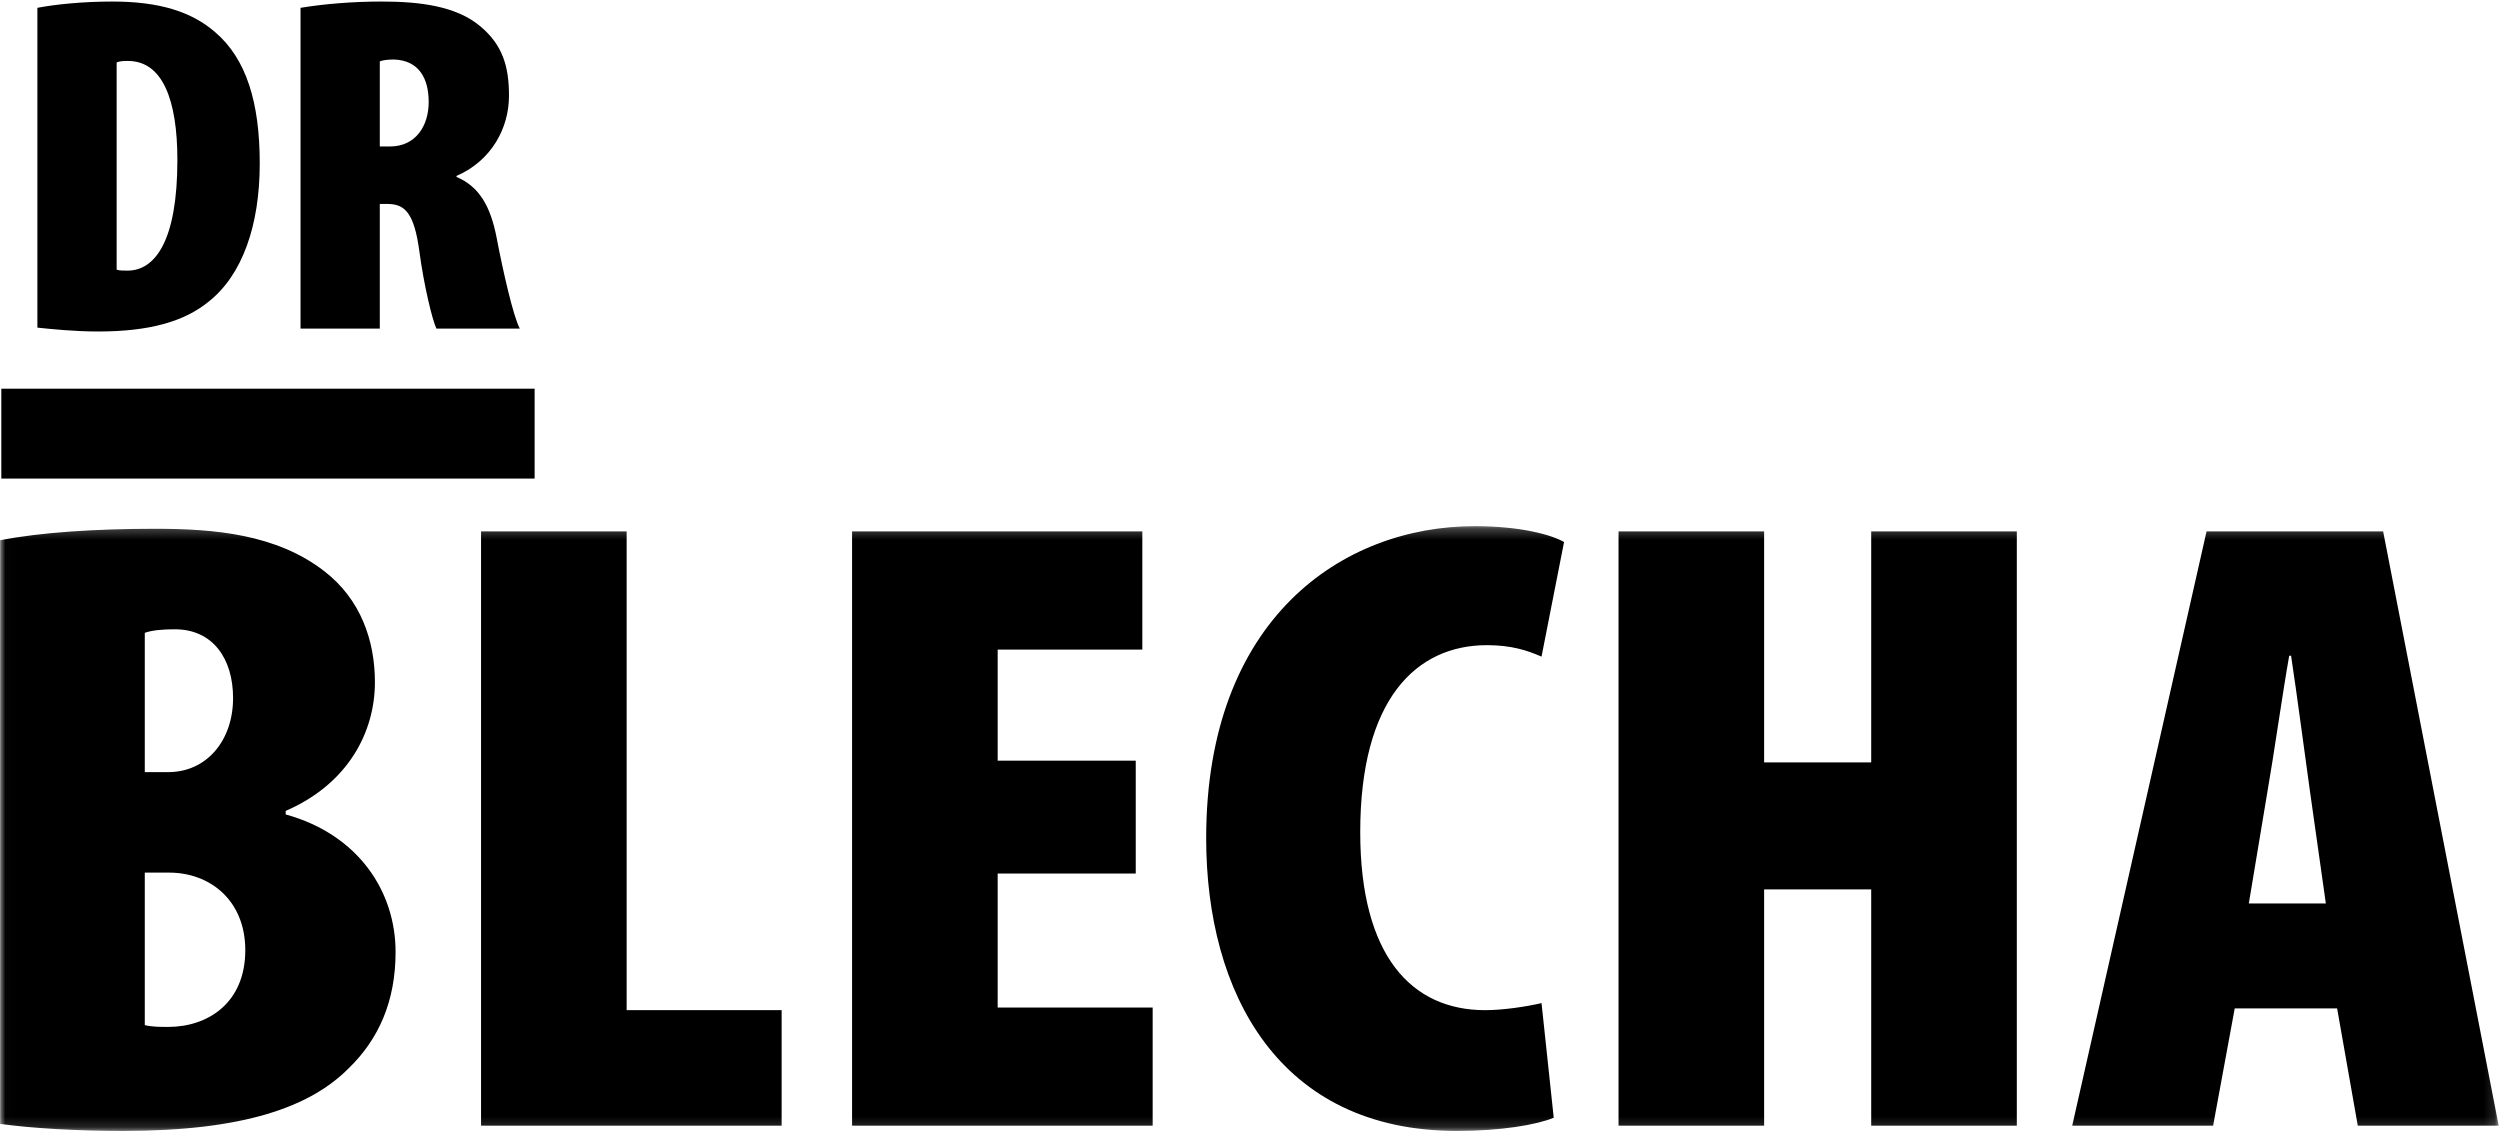 <?xml version="1.0" encoding="utf-8"?>
<svg xmlns="http://www.w3.org/2000/svg" fill="none" height="100%" overflow="visible" preserveAspectRatio="none" style="display: block;" viewBox="0 0 234 106" width="100%">
<g clip-path="url(#clip0_0_359)" id="Logo 2">
<g id="BL_LOGO">
<g id="Group-8">
<path clip-rule="evenodd" d="M0.124 44.794H50.04V36.382H0.124V44.794Z" fill="black" fill-rule="evenodd" id="Fill-1"/>
<g id="Group-7">
<path clip-rule="evenodd" d="M35.549 5.751C35.837 5.615 36.416 5.57 36.898 5.57C39.21 5.66 40.126 7.334 40.126 9.549C40.126 11.765 38.921 13.709 36.512 13.709H35.549V5.751ZM28.13 30.757H35.549V19.09H36.271C37.909 19.09 38.777 19.949 39.258 23.567C39.692 26.777 40.463 29.942 40.848 30.757H48.653C48.027 29.581 47.063 25.285 46.485 22.255C45.907 19.271 44.847 17.462 42.727 16.558V16.468C46.051 15.021 47.641 11.945 47.641 8.961C47.641 6.248 47.063 4.213 44.943 2.45C42.679 0.551 39.258 0.144 35.693 0.144C33.043 0.144 30.297 0.37 28.13 0.732V30.757ZM10.918 5.841C11.256 5.706 11.593 5.706 11.979 5.706C15.207 5.706 16.603 9.323 16.603 14.975C16.603 22.527 14.532 25.331 11.93 25.331C11.593 25.331 11.16 25.331 10.918 25.24V5.841ZM3.499 30.666C4.8 30.802 6.968 31.028 9.184 31.028C14.05 31.028 17.278 30.078 19.542 28.224C22.674 25.738 24.312 21.125 24.312 15.292C24.312 9.595 23.059 5.525 20.169 3.038C17.952 1.093 14.917 0.144 10.533 0.144C7.739 0.144 5.137 0.415 3.499 0.732V30.666Z" fill="black" fill-rule="evenodd" id="Fill-2"/>
<g id="Group-6">
<g id="Mask group">
<mask height="57" id="mask0_0_359" maskUnits="userSpaceOnUse" style="mask-type:luminance" width="234" x="0" y="49">
<g id="Group">
<path d="M0.012 49.247H233.876V105.856H0.012V49.247Z" fill="white" id="Vector"/>
</g>
</mask>
<g mask="url(#mask0_0_359)">
<path clip-rule="evenodd" d="M210.489 84.566L212.247 74.003C212.775 71.033 213.654 64.843 214.269 61.378H214.445C214.973 64.843 215.764 70.868 216.204 74.003L217.699 84.566H210.489ZM218.754 94.386L220.688 105.361H233.876L223.062 49.742H206.533L193.96 105.361H207.148L209.17 94.386H218.754ZM151.495 49.742V105.361H165.122V83.246H175.145V105.361H188.774V49.742H175.145V71.363H165.122V49.742H151.495ZM144.287 93.891C142.879 94.221 140.681 94.551 139.011 94.551C132.153 94.551 127.318 89.517 127.318 77.882C127.318 65.504 132.505 60.387 139.187 60.387C141.473 60.387 142.968 60.883 144.287 61.46L146.396 50.732C145.254 50.072 142.352 49.247 138.044 49.247C125.647 49.247 112.898 57.912 112.898 78.459C112.898 92.9 119.669 105.856 136.374 105.856C140.506 105.856 143.847 105.279 145.429 104.618L144.287 93.891ZM106.306 71.198H93.382V60.8H106.922V49.742H79.754V105.361H107.889V94.304H93.382V81.76H106.306V71.198ZM45.026 105.361H73.161V94.551H58.654V49.742H45.026V105.361ZM13.552 81.677H15.838C19.618 81.677 22.959 84.236 22.959 88.94C22.959 93.891 19.442 96.119 15.75 96.119C14.958 96.119 14.255 96.119 13.552 95.954V81.677ZM13.552 59.232C14.255 58.984 15.223 58.902 16.365 58.902C19.97 58.902 21.816 61.707 21.816 65.339C21.816 69.299 19.355 72.27 15.75 72.27H13.552V59.232ZM0.012 105.196C3.001 105.609 7.134 105.856 11.53 105.856C22.784 105.856 29.026 103.628 32.631 99.997C35.444 97.274 37.026 93.725 37.026 89.104C37.026 83.493 33.598 78.129 26.74 76.231V75.901C32.631 73.343 35.092 68.474 35.092 63.853C35.092 59.975 33.774 56.096 30.345 53.456C25.86 49.99 20.058 49.494 14.519 49.494C8.98 49.494 3.793 49.825 0.012 50.567V105.196Z" fill="black" fill-rule="evenodd" id="Fill-4"/>
</g>
</g>
</g>
</g>
</g>
</g>
</g>
<defs>
<clipPath id="clip0_0_359">
<rect fill="white" height="106" width="234"/>
</clipPath>
</defs>
</svg>